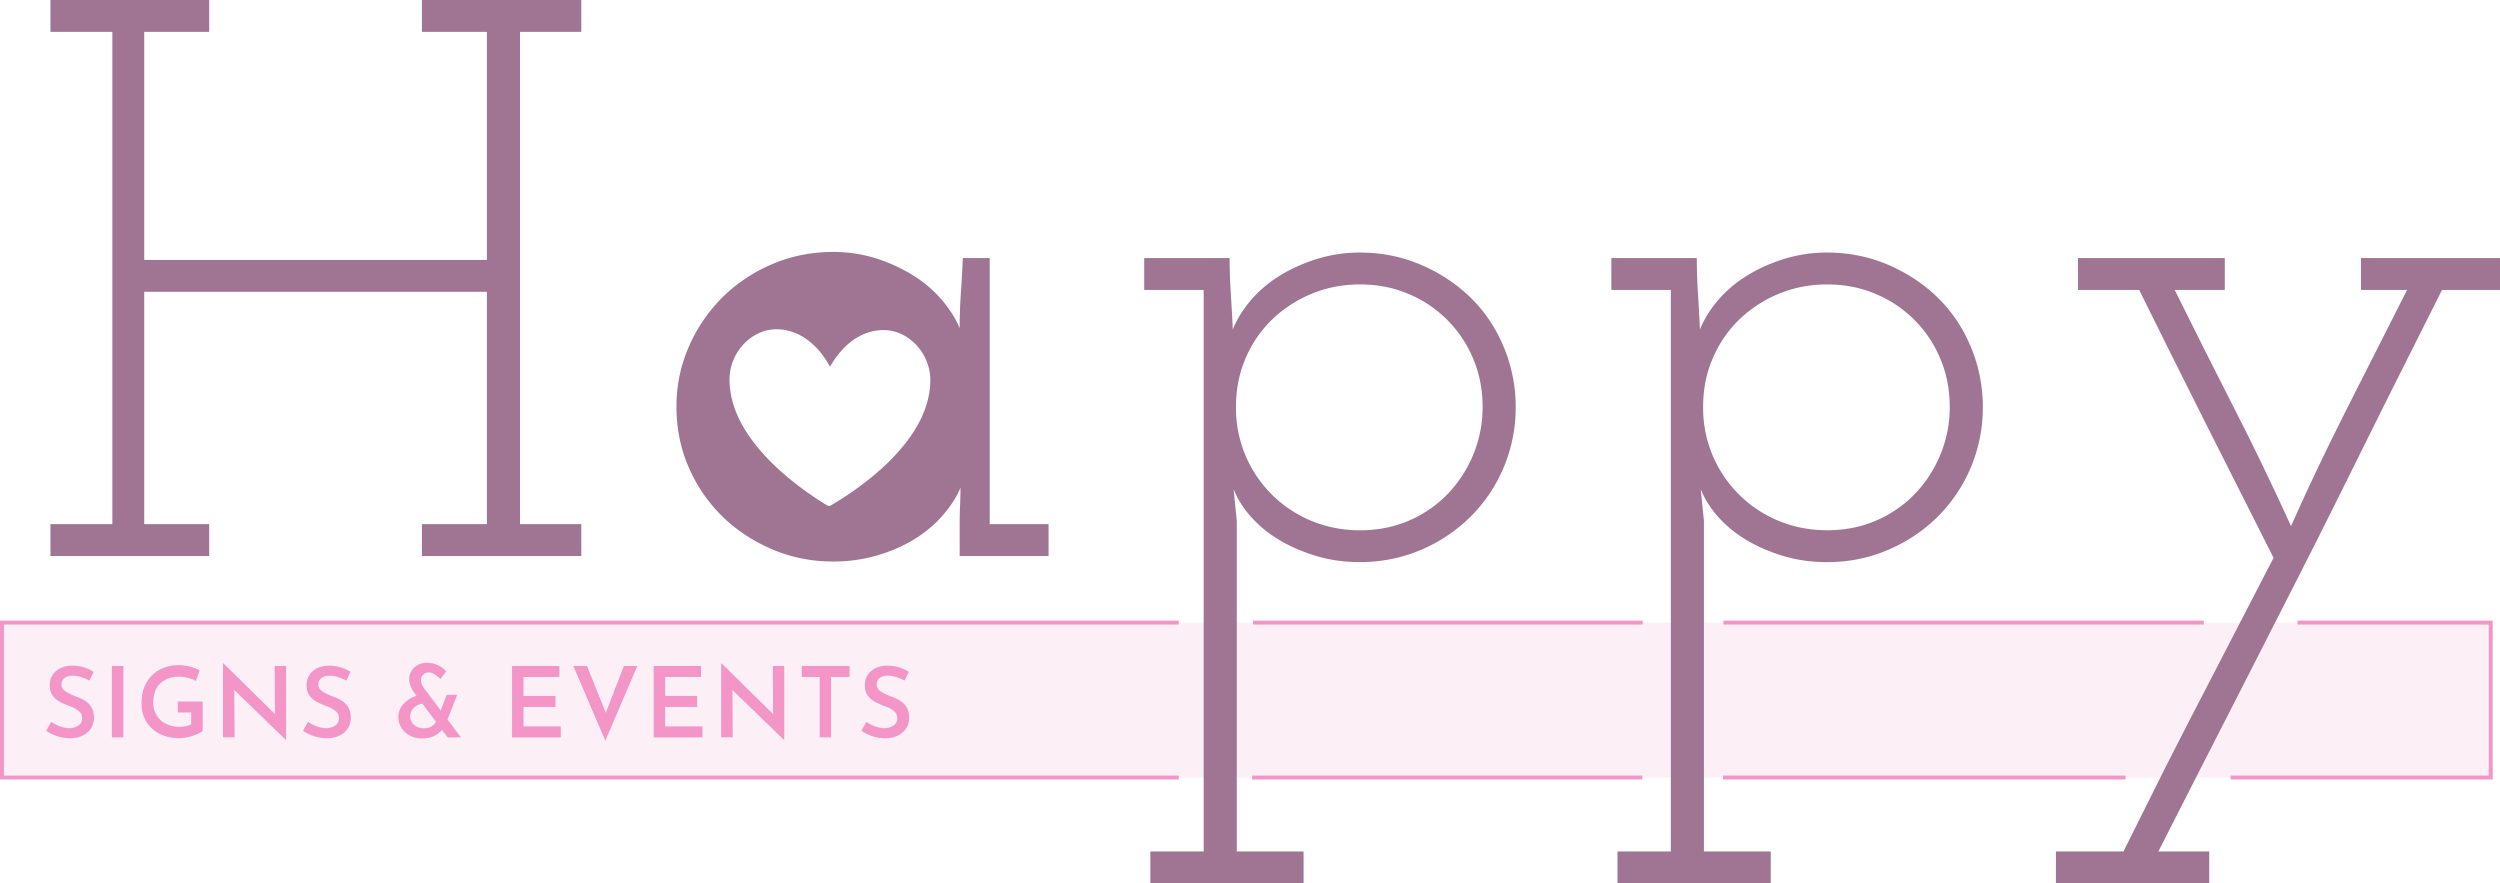 <svg xmlns="http://www.w3.org/2000/svg" viewBox="0 0 4078.25 1441"><defs><style>.cls-1{fill:#f2afd6;opacity:0.2;}.cls-2{fill:none;stroke:#f395c7;stroke-miterlimit:10;stroke-width:6.41px;}.cls-3{fill:#f395c7;}.cls-4{fill:#a07593;}</style></defs><title>logo2</title><g id="Layer_2" data-name="Layer 2"><g id="logo2"><rect class="cls-1" x="3.21" y="1015.64" width="4059.95" height="252.73"/><line class="cls-2" x1="2811.49" y1="1015.64" x2="3594.99" y2="1015.64"/><line class="cls-2" x1="2043.99" y1="1015.64" x2="2679.8" y2="1015.64"/><polyline class="cls-2" points="1922.94 1268.37 3.21 1268.37 3.21 1015.64 1922.94 1015.64"/><line class="cls-2" x1="2679.14" y1="1268.37" x2="2042.65" y2="1268.37"/><line class="cls-2" x1="3467.29" y1="1268.37" x2="2810.82" y2="1268.37"/><polyline class="cls-2" points="3747.95 1015.64 4063.16 1015.64 4063.16 1268.37 3638.88 1268.37"/><path class="cls-3" d="M119,1102.24q-8.64,0-13.68,3.84a12.55,12.55,0,0,0-5,10.56q0,6.55,6.32,11t17.68,8.72a72.13,72.13,0,0,1,14.8,7,31.35,31.35,0,0,1,10.16,10.64q4,6.72,4,17a31.39,31.39,0,0,1-4.64,16.8,32.82,32.82,0,0,1-13.44,12q-8.81,4.47-20.8,4.48a68,68,0,0,1-20.8-3.28,64.79,64.79,0,0,1-18.24-9l8.32-14.56a53.66,53.66,0,0,0,14,7.44,43.81,43.81,0,0,0,15,3,27.09,27.09,0,0,0,14.88-4.08q6.41-4.08,6.4-12.56a14,14,0,0,0-5.36-11.2q-5.35-4.48-15-8.16a125.13,125.13,0,0,1-16.48-7.28,34.39,34.39,0,0,1-11.28-10.08q-4.73-6.48-4.72-16.24,0-14.25,9.68-23t25.52-9.36a70,70,0,0,1,20.24,2.64,65.07,65.07,0,0,1,16.24,7.44l-7,14.24Q130.67,1102.23,119,1102.24Z"/><path class="cls-3" d="M201.23,1086.4v116.48H182.51V1086.4Z"/><path class="cls-3" d="M314,1200.4a73.37,73.37,0,0,1-21.84,3.76q-18.41,0-32.32-7.36a52.72,52.72,0,0,1-21.44-20.24,56.77,56.77,0,0,1-7.52-29.2q0-19.68,8.08-33.76a53.46,53.46,0,0,1,21.76-21.28,63.42,63.42,0,0,1,30-7.2,76.52,76.52,0,0,1,19.12,2.32,66.35,66.35,0,0,1,15.92,6.16l-6.08,17.28a49.51,49.51,0,0,0-12.72-5,55.4,55.4,0,0,0-13.84-2.08q-20,0-31.52,11T250,1145.76a40.11,40.11,0,0,0,5.36,20.88,36.34,36.34,0,0,0,15,14,48,48,0,0,0,22.16,5,54.07,54.07,0,0,0,10.72-1,31.19,31.19,0,0,0,8.64-3v-19.36H290v-17.92h40.64v47.84Q325.87,1196.65,314,1200.4Z"/><path class="cls-3" d="M466.67,1086.4V1207h-.48l-84-81.44.48,77.28H363.79V1082.4h1l83.68,82.4-.32-78.4Z"/><path class="cls-3" d="M538,1102.24q-8.64,0-13.68,3.84a12.55,12.55,0,0,0-5,10.56q0,6.55,6.32,11t17.68,8.72a72.13,72.13,0,0,1,14.8,7,31.45,31.45,0,0,1,10.16,10.64q4,6.72,4,17a31.39,31.39,0,0,1-4.64,16.8,33,33,0,0,1-13.44,12q-8.81,4.47-20.8,4.48a68,68,0,0,1-20.8-3.28,64.79,64.79,0,0,1-18.24-9l8.32-14.56a53.5,53.5,0,0,0,14,7.44,43.77,43.77,0,0,0,15,3,27.09,27.09,0,0,0,14.88-4.08q6.39-4.08,6.4-12.56a14,14,0,0,0-5.36-11.2q-5.37-4.48-15-8.16a124.54,124.54,0,0,1-16.48-7.28,34.2,34.2,0,0,1-11.28-10.08q-4.72-6.48-4.72-16.24,0-14.25,9.68-23t25.52-9.36a70.06,70.06,0,0,1,20.24,2.64,65.23,65.23,0,0,1,16.24,7.44l-7,14.24Q549.71,1102.23,538,1102.24Z"/><path class="cls-3" d="M730.34,1202.88l-9.28-12.32a36.59,36.59,0,0,1-13.36,10.24,44.82,44.82,0,0,1-19.12,3.84,42.15,42.15,0,0,1-19.68-4.56A35.62,35.62,0,0,1,655,1187.52a32.57,32.57,0,0,1-5.12-17.92,30.84,30.84,0,0,1,8.48-21.44,45,45,0,0,1,21.12-13l-3.2-4.32q-8.81-13-8.8-22.72a26.53,26.53,0,0,1,3.44-13A26.1,26.1,0,0,1,681,1085.12a31,31,0,0,1,15.76-3.84,39.88,39.88,0,0,1,17.68,3.92,41.23,41.23,0,0,1,13.36,10l-9.28,12.32a59.86,59.86,0,0,0-10-7.84,17,17,0,0,0-8.72-2.72q-6.07,0-9.6,3.68a12.66,12.66,0,0,0-3.52,9.12,16.92,16.92,0,0,0,2.56,8.88c1.71,2.83,2.61,4.29,2.72,4.4l27,36,9.76-25.6h17.12L730,1173.76l21.92,29.12Zm-19-25.28L689.22,1148a22.25,22.25,0,0,0-14.16,6.72,19.19,19.19,0,0,0-5.84,13.92,17.56,17.56,0,0,0,6.32,13.92,23,23,0,0,0,15.6,5.44Q704.9,1188,711.3,1177.6Z"/><path class="cls-3" d="M912.58,1086.4v17.92H854v31h52.16v17.92H854V1185h60.8v17.92H835.3V1086.4Z"/><path class="cls-3" d="M1039.62,1086.4l-52.16,121.92L935.3,1086.4h22.24l30.72,76.48,29.44-76.48Z"/><path class="cls-3" d="M1143.62,1086.4v17.92h-58.56v31h52.16v17.92h-52.16V1185h60.8v17.92h-79.52V1086.4Z"/><path class="cls-3" d="M1279.29,1086.4V1207h-.47l-84-81.44.47,77.28h-18.88V1082.4h1l83.68,82.4-.31-78.4Z"/><path class="cls-3" d="M1385.85,1086.4v17.92h-30.08v98.56h-18.56v-98.56h-29.28V1086.4Z"/><path class="cls-3" d="M1448.73,1102.24q-8.64,0-13.68,3.84a12.55,12.55,0,0,0-5,10.56q0,6.55,6.32,11t17.68,8.72a72.13,72.13,0,0,1,14.8,7,31.26,31.26,0,0,1,10.16,10.64q4,6.72,4,17a31.3,31.3,0,0,1-4.64,16.8,32.82,32.82,0,0,1-13.44,12q-8.79,4.47-20.8,4.48a68,68,0,0,1-20.8-3.28,65.05,65.05,0,0,1-18.24-9l8.32-14.56a53.83,53.83,0,0,0,14,7.44,43.81,43.81,0,0,0,15,3,27,27,0,0,0,14.88-4.08q6.4-4.08,6.4-12.56a14,14,0,0,0-5.36-11.2q-5.36-4.48-15-8.16a125.73,125.73,0,0,1-16.48-7.28,34.39,34.39,0,0,1-11.28-10.08q-4.71-6.48-4.72-16.24,0-14.25,9.68-23t25.52-9.36a70,70,0,0,1,20.24,2.64,64.91,64.91,0,0,1,16.24,7.44l-7,14.24Q1460.42,1102.23,1448.73,1102.24Z"/><path class="cls-4" d="M688.28,0h260V52h-100V855h100v52h-260V855h106V476h-559V855h106v52h-259V855h101V52h-101V0h259V52h-106V424h559V52h-106Z"/><path class="cls-4" d="M1103.52,663.5a241.27,241.27,0,0,1,20.11-97.77,258.64,258.64,0,0,1,54.51-80.28q34.39-34.31,81.11-54.37T1359.18,411a228.35,228.35,0,0,1,71.37,11,263.84,263.84,0,0,1,61,28.48,198.78,198.78,0,0,1,46.06,40.14q18.83,22.67,27.91,44.67,0-28.56,1.94-57.15t3.22-57.16h43.84V855h96v52h-145V855.17q0-15.54.64-30.44t.66-29.15q-9.1,22-27.91,44a199.83,199.83,0,0,1-45.42,38.84q-26.61,16.83-61,27.19A252.85,252.85,0,0,1,1359.18,916q-53.21,0-99.93-20.06t-81.11-53.74a250.43,250.43,0,0,1-54.51-79.64Q1103.51,716.6,1103.52,663.5Zm54,.66q0,41.52,15.59,77.86a206.78,206.78,0,0,0,42.22,63.59Q1242,832.87,1279,848.44T1358.93,864q42.85,0,79.25-15.56A200.38,200.38,0,0,0,1544.74,742a195.41,195.41,0,0,0,15.59-77.86,199.72,199.72,0,0,0-122.15-185.58Q1401.81,463,1358.93,463T1279,478.58q-37,15.56-63.67,42.83a204.49,204.49,0,0,0-42.22,64.23A200,200,0,0,0,1157.52,664.16Z"/><path class="cls-4" d="M1876.56,1389h87V473h-97V421h139.36q0,28.5,1.92,58.31t3.24,58.3q9.06-23.29,27.87-46a198.82,198.82,0,0,1,46-40.14Q2112.18,434,2146.53,423a234.06,234.06,0,0,1,71.95-11q53.16,0,99.81,20.08t81,53.73q34.36,33.66,53.8,80.28a253,253,0,0,1,19.45,98.41,250.74,250.74,0,0,1-73.25,178,257.26,257.26,0,0,1-81,54.39q-46.65,20-99.81,20.06-38.91,0-72.59-10.36t-60.28-26.55a194.19,194.19,0,0,1-45.36-37.54q-18.8-21.36-27.86-44.67,1.29,13,2.59,25.93l2.58,25.92V1389h109v52h-250Zm542-725.16q0-42.8-15.58-79.14a195.36,195.36,0,0,0-105.12-105.12Q2261.53,464,2218.72,464t-79.82,15.58a204.68,204.68,0,0,0-64.25,42.17,193.39,193.39,0,0,0-42.82,63q-15.57,36.33-15.57,79.14a198.56,198.56,0,0,0,122.64,185.6q37,15.55,79.82,15.56t79.14-15.56a193.57,193.57,0,0,0,62.95-42.83A204.46,204.46,0,0,0,2403,742.36,200.31,200.31,0,0,0,2418.56,663.84Z"/><path class="cls-4" d="M2638.6,1389h87V473h-97V421H2768q0,28.5,1.92,58.31t3.24,58.3q9.06-23.29,27.87-46a198.82,198.82,0,0,1,46-40.14Q2874.22,434,2908.57,423a234.06,234.06,0,0,1,71.95-11q53.16,0,99.82,20.08t81,53.73q34.37,33.66,53.8,80.28a253,253,0,0,1,19.45,98.41,250.74,250.74,0,0,1-73.25,178q-34.35,34.31-81,54.39T2980.52,917q-38.89,0-72.59-10.36t-60.28-26.55a194.19,194.19,0,0,1-45.36-37.54q-18.79-21.36-27.86-44.67,1.29,13,2.59,25.93l2.58,25.92V1389h109v52h-250Zm542-725.16q0-42.8-15.58-79.14A195.36,195.36,0,0,0,3059.9,479.58Q3023.57,464,2980.76,464T2901,479.58a204.46,204.46,0,0,0-64.25,42.17,193.26,193.26,0,0,0-42.83,63Q2778.3,621,2778.3,663.84A198.58,198.58,0,0,0,2901,849.44q37,15.55,79.81,15.56t79.14-15.56a193.57,193.57,0,0,0,62.95-42.83A204.28,204.28,0,0,0,3165,742.36,200.31,200.31,0,0,0,3180.6,663.84Z"/><path class="cls-4" d="M3353.81,1389H3464q33.71-67.26,67.42-135.14c22.47-45.28,155-299.89,177.42-343.86Q3653,799.8,3598.58,691.5T3489.64,473h-99.8V421H3629.3v52h-81.66q48.08,97.26,96.8,192.58t92.9,192.58q41.49-93.37,90.75-190.63T3926.64,473h-75.17V421h226.78v52h-94.61q-89.47,177.46-176.34,353c-57.91,117-226.69,444.69-286.33,563h82.94v52h-250.1Z"/><path class="cls-4" d="M1353.85,428.78c-130,0-235.44,105.41-235.44,235.44s105.41,235.44,235.44,235.44,235.44-105.41,235.44-235.44S1483.88,428.78,1353.85,428.78Zm97.47,323.12c-33.6,33.45-71.82,58.29-93.29,71l0,0-2.76,1.62a5.65,5.65,0,0,1-2.9.77,5.76,5.76,0,0,1-2.89-.81c-20.64-12.44-60.41-38.58-95-74.07-43.05-44.15-64.71-88.65-64.39-132.26s36.16-81.34,76.69-81c26.48.2,50.91,12.82,70.65,36.51A149.12,149.12,0,0,1,1354,598.42a149.86,149.86,0,0,1,17-24.53c17.52-20.39,38.47-32.32,61.1-34.91a80.45,80.45,0,0,1,10.08-.54c40.54.3,75.8,38.7,75.48,82.16C1517.35,664.22,1495,708.39,1451.32,751.9Z"/></g></g></svg>